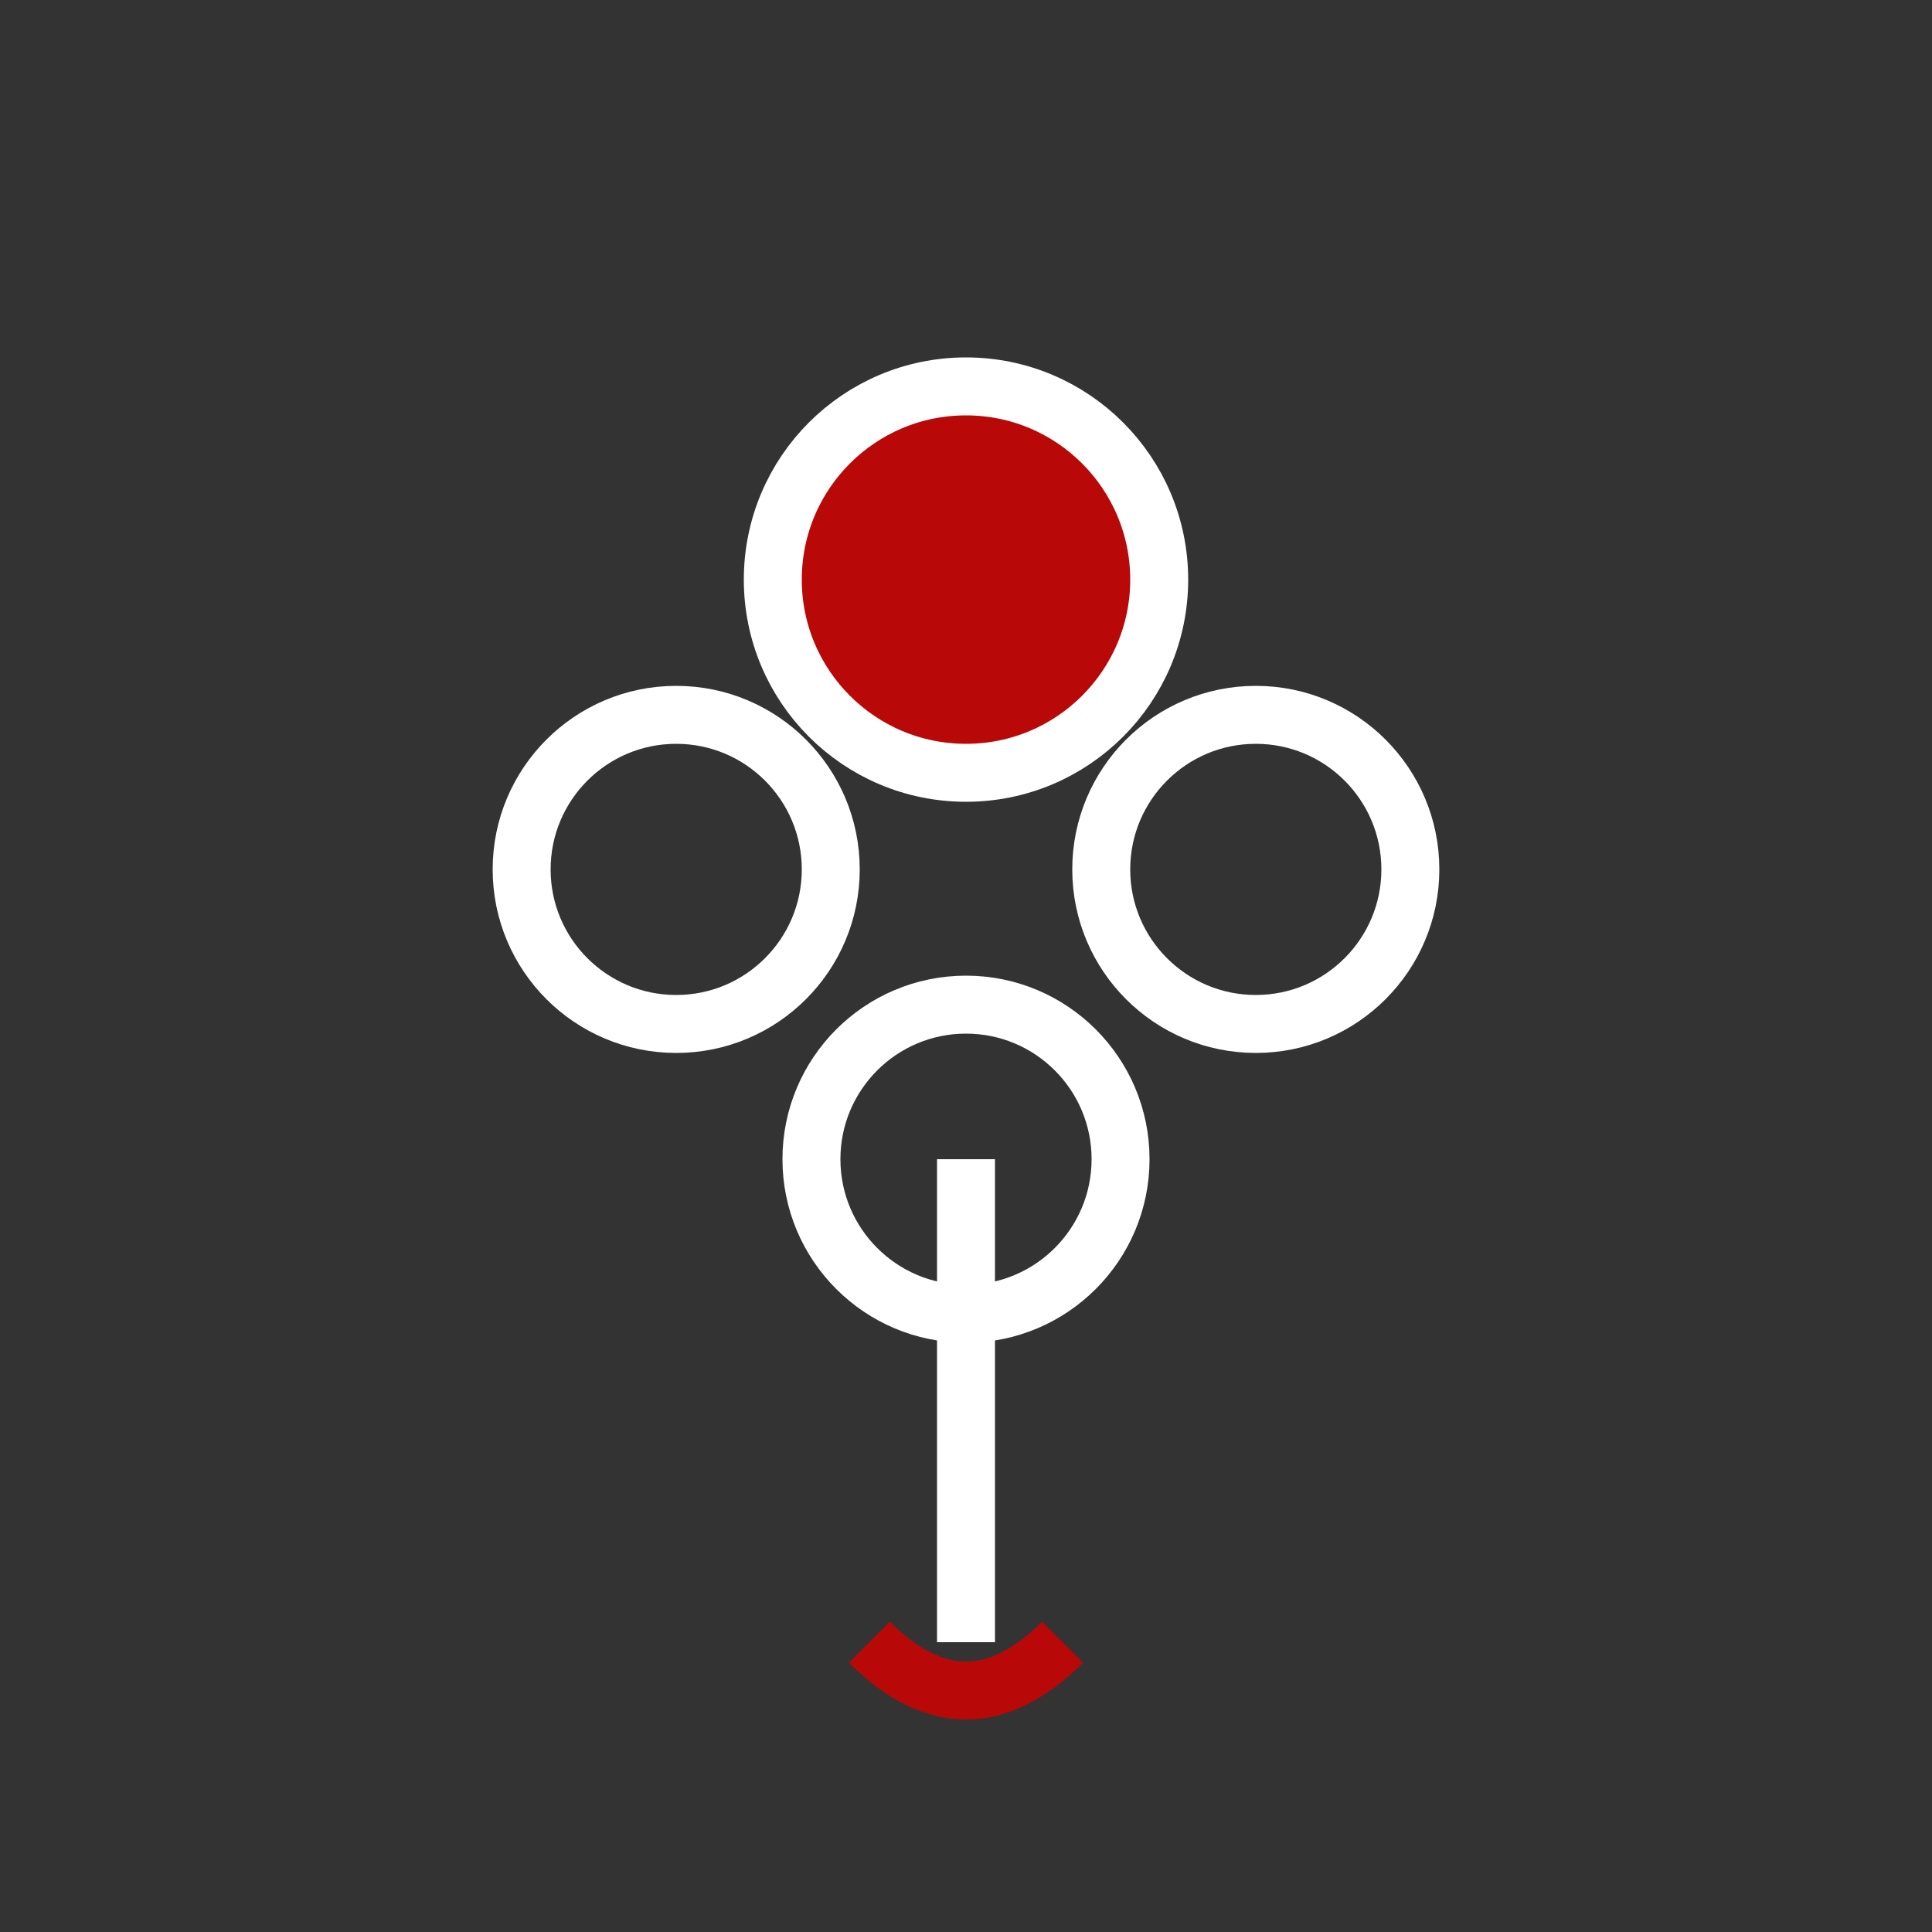 <svg width="100" height="100" viewBox="0 0 100 100" fill="none" xmlns="http://www.w3.org/2000/svg">
  <rect x="0" y="0" width="100" height="100" fill="#333333" stroke="none"/>
  <!-- گل‌ها -->
  <circle cx="50" cy="30" r="10" stroke="white" stroke-width="3" fill="#B90808"/>
  <circle cx="35" cy="45" r="8" stroke="white" stroke-width="3"/>
  <circle cx="65" cy="45" r="8" stroke="white" stroke-width="3"/>
  <circle cx="50" cy="60" r="8" stroke="white" stroke-width="3"/>
  
  <!-- ساقه -->
  <line x1="50" y1="60" x2="50" y2="85" stroke="white" stroke-width="3"/>
  
  <!-- روبان -->
  <path d="M45 85 Q50 90 55 85" stroke="#B90808" stroke-width="3" fill="none"/>
</svg>
